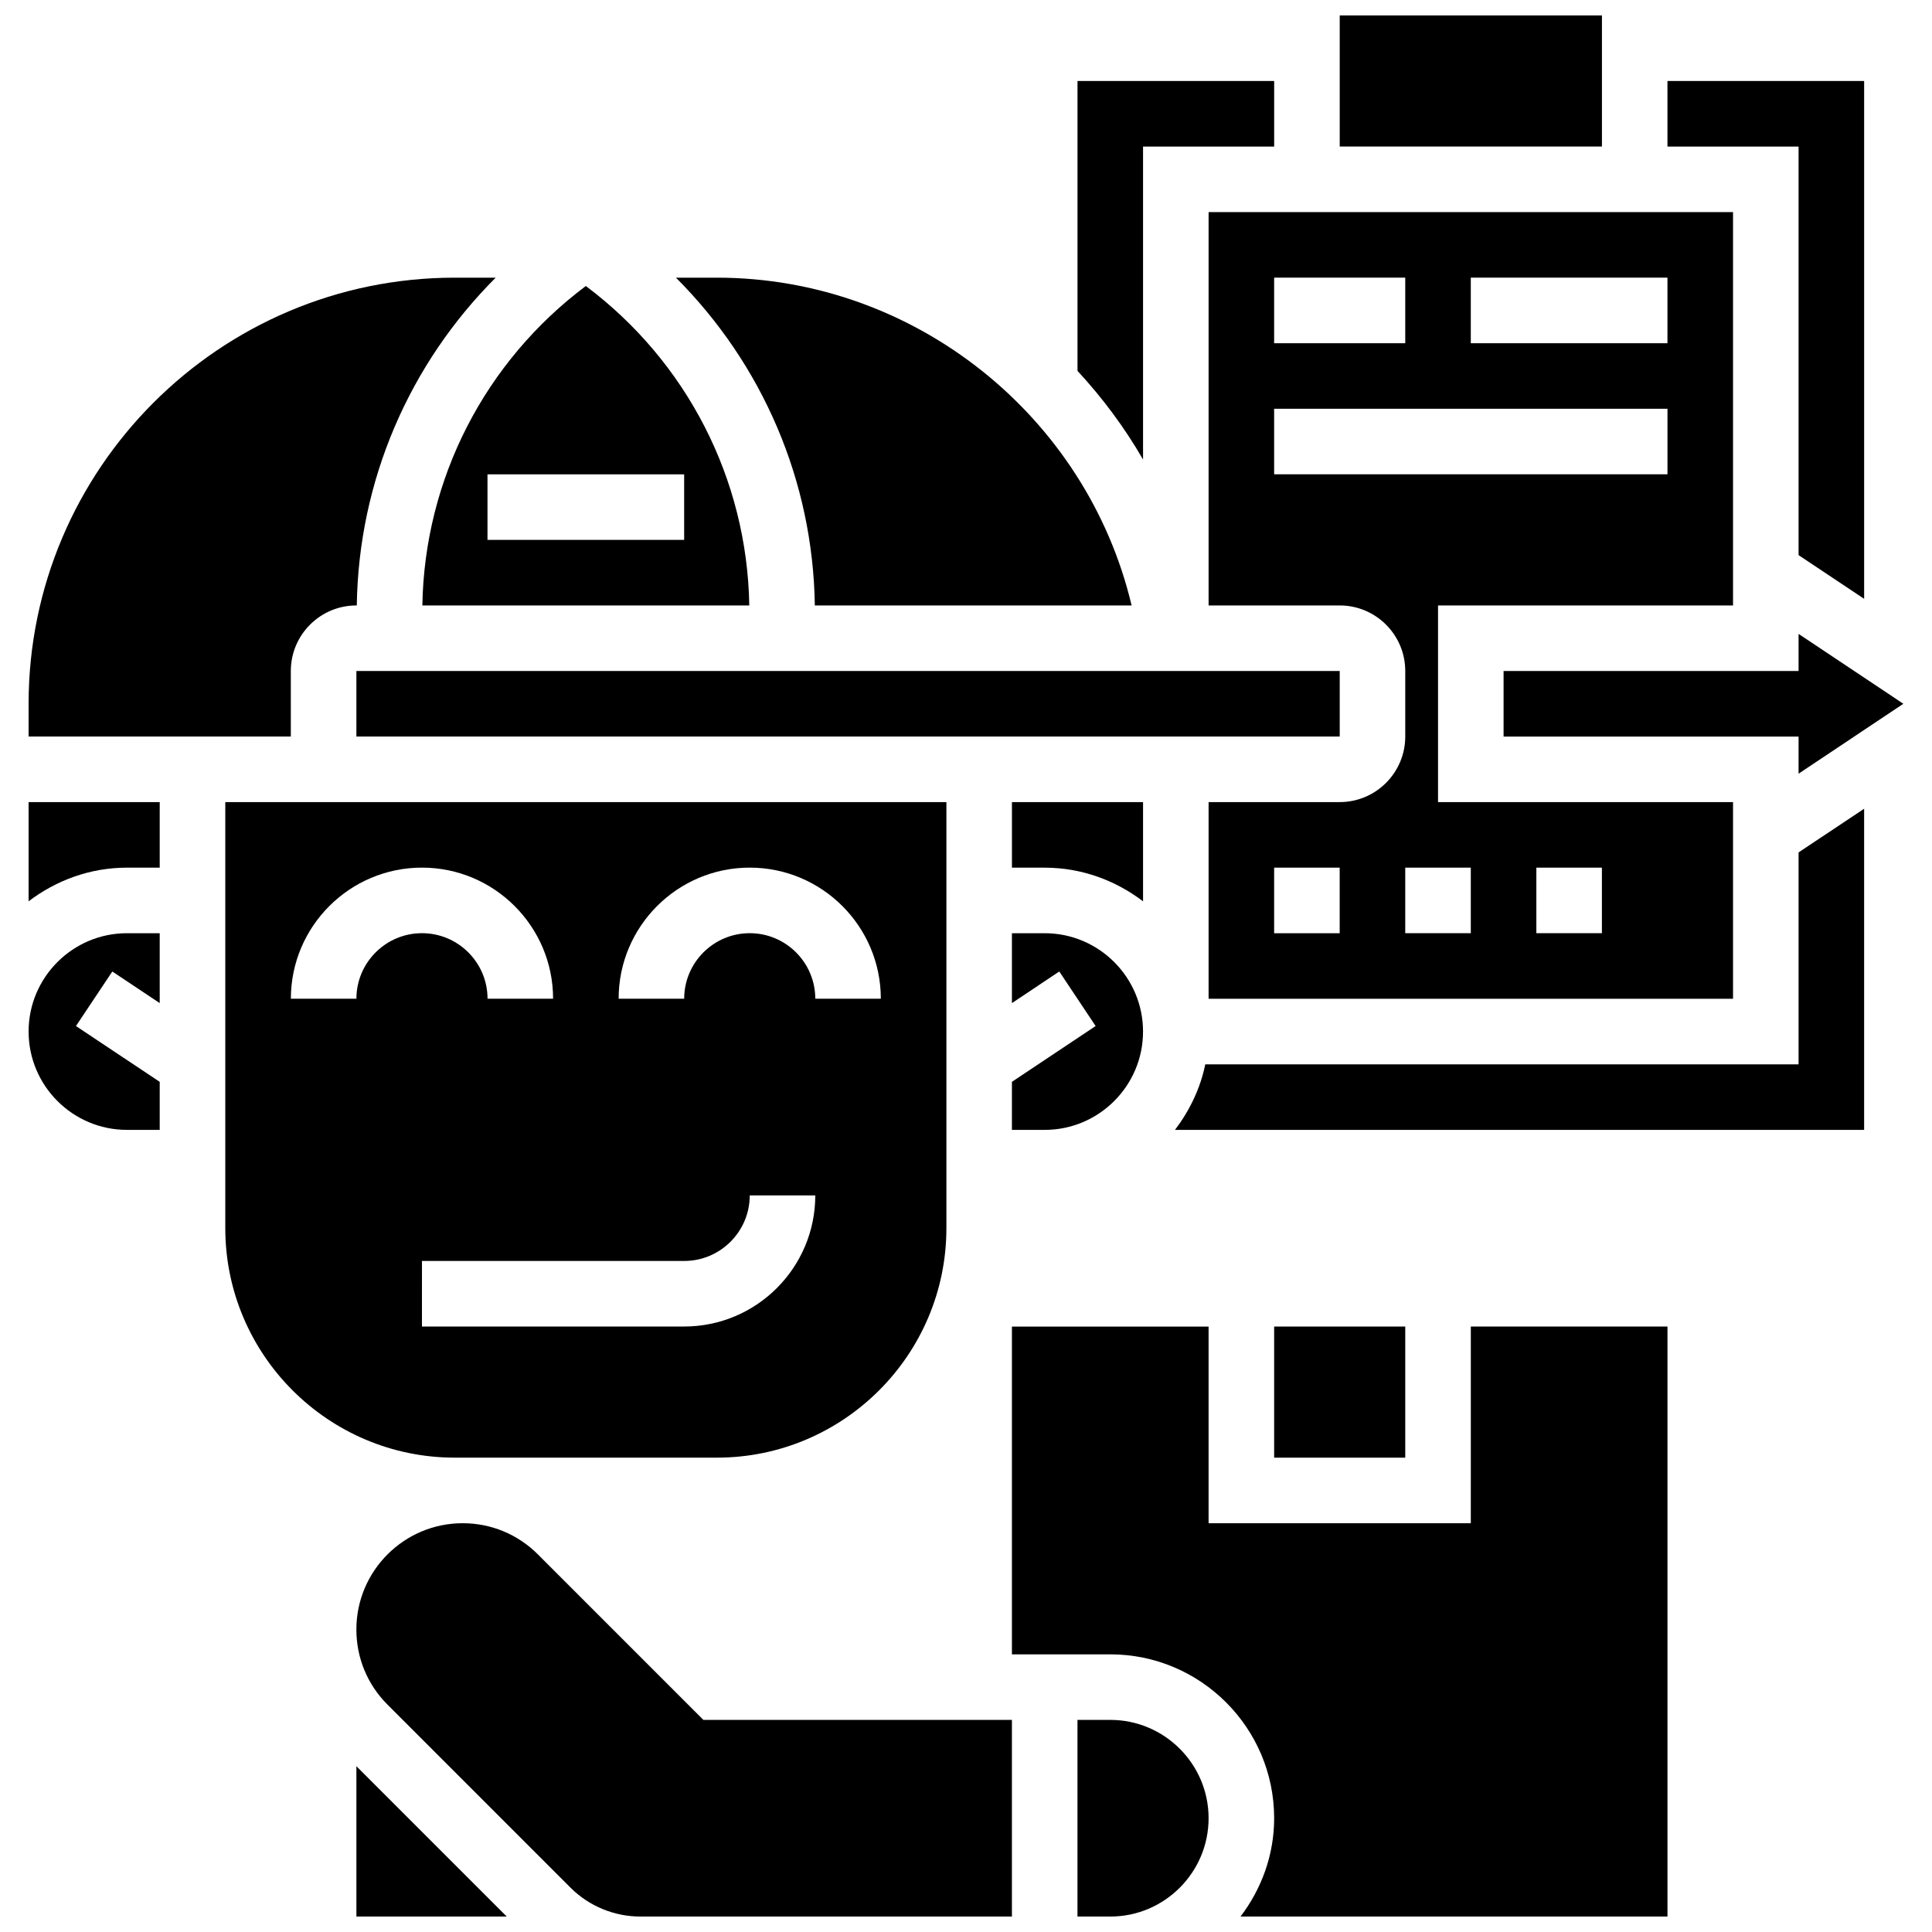 <?xml version="1.0" encoding="UTF-8"?>
<!-- Uploaded to: ICON Repo, www.svgrepo.com, Generator: ICON Repo Mixer Tools -->
<svg width="800px" height="800px" version="1.1" viewBox="144 144 512 512" xmlns="http://www.w3.org/2000/svg">
 <defs>
  <clipPath id="e">
   <path d="m499 148.09h70v34.906h-70z"/>
  </clipPath>
  <clipPath id="d">
   <path d="m412 495h174v156.9h-174z"/>
  </clipPath>
  <clipPath id="c">
   <path d="m238 612h41v39.902h-41z"/>
  </clipPath>
  <clipPath id="b">
   <path d="m238 547h175v104.9h-175z"/>
  </clipPath>
  <clipPath id="a">
   <path d="m429 599h36v52.902h-36z"/>
  </clipPath>
 </defs>
 <path d="m446.92 182.84h34.746v-17.375h-52.117v76.824c6.617 7.141 12.465 14.992 17.371 23.488z"/>
 <g clip-path="url(#e)">
  <path d="m499.04 148.09h69.492v34.746h-69.492z"/>
 </g>
 <path d="m443.89 304.45c-11.902-50.164-57.461-86.863-109.89-86.863h-10.867c22.906 22.906 36.328 53.82 36.805 86.863z"/>
 <path d="m221.07 321.82c0-9.582 7.793-17.371 17.371-17.371h0.113c0.477-33.043 13.898-63.957 36.805-86.863h-10.859c-62.262 0-112.92 50.656-112.92 112.92v8.688h69.492z"/>
 <path d="m342.57 304.45c-0.566-33.574-16.59-64.617-43.32-84.656-26.727 20.047-42.754 51.094-43.32 84.656zm-17.262-34.746v17.371h-52.117v-17.371z"/>
 <path d="m620.64 291.11 17.375 11.582v-137.23h-52.121v17.375h34.746z"/>
 <path d="m446.92 356.57h-34.746v17.371h8.688c9.816 0 18.781 3.394 26.059 8.914z"/>
 <path d="m603.27 381.48v-24.914h-78.176v-52.117h78.176v-104.24h-138.98v104.24h34.746c9.582 0 17.371 7.793 17.371 17.371v17.371c0 9.582-7.793 17.371-17.371 17.371h-34.746v52.117h138.98zm-104.24 9.832h-17.371v-17.371h17.371zm34.746-173.73h52.117v17.371h-52.117zm-52.117 0h34.746v17.371h-34.746zm0 52.117v-17.371h104.24v17.371zm52.117 121.61h-17.371v-17.371h17.371zm34.746 0h-17.371v-17.371h17.371z"/>
 <path d="m648.41 330.51-27.77-18.52v9.832h-78.176v17.375h78.176v9.832z"/>
 <path d="m412.17 443.43h8.688c14.367 0 26.059-11.691 26.059-26.059 0-14.367-11.691-26.059-26.059-26.059h-8.688v18.52l12.551-8.375 9.633 14.453-22.184 14.793z"/>
 <path d="m151.58 417.37c0 14.367 11.691 26.059 26.059 26.059h8.688v-12.727l-22.195-14.793 9.633-14.453 12.562 8.375v-18.52h-8.688c-14.367 0-26.059 11.691-26.059 26.059z"/>
 <path d="m238.45 321.82h260.59v17.371h-260.59z"/>
 <g clip-path="url(#d)">
  <path d="m533.78 547.67h-69.492v-52.117h-52.117v86.863h26.059c23.949 0 43.434 19.484 43.434 43.434 0 9.816-3.394 18.781-8.914 26.059l113.15-0.004v-156.36h-52.117z"/>
 </g>
 <g clip-path="url(#c)">
  <path d="m238.45 651.9h39.836l-39.836-39.836z"/>
 </g>
 <path d="m481.66 495.55h34.746v34.746h-34.746z"/>
 <g clip-path="url(#b)">
  <path d="m286.53 555.91c-5.324-5.316-12.402-8.242-19.918-8.242-15.531 0-28.168 12.629-28.168 28.16 0 7.531 2.926 14.602 8.242 19.91l48.523 48.531c4.856 4.856 11.57 7.633 18.434 7.633h98.527v-52.117h-81.773z"/>
 </g>
 <g clip-path="url(#a)">
  <path d="m438.23 599.79h-8.688v52.117h8.688c14.367 0 26.059-11.691 26.059-26.059s-11.691-26.059-26.059-26.059z"/>
 </g>
 <path d="m151.58 382.85c7.277-5.516 16.242-8.914 26.059-8.914h8.688v-17.371h-34.746z"/>
 <path d="m334 530.29c33.531 0 60.805-27.285 60.805-60.805v-112.92h-191.1v112.92c0 33.52 27.273 60.805 60.805 60.805zm8.684-156.36c19.164 0 34.746 15.582 34.746 34.746h-17.371c0-9.582-7.793-17.371-17.371-17.371-9.582 0-17.371 7.793-17.371 17.371h-17.371c-0.004-19.16 15.578-34.746 34.738-34.746zm-104.23 34.746h-17.371c0-19.164 15.582-34.746 34.746-34.746 19.164 0 34.746 15.582 34.746 34.746h-17.371c0-9.582-7.793-17.371-17.371-17.371-9.586 0-17.379 7.793-17.379 17.371zm17.371 69.492h69.492c9.582 0 17.371-7.793 17.371-17.371h17.371c0 19.164-15.582 34.746-34.746 34.746h-69.492z"/>
 <path d="m620.64 426.06h-157.23c-1.32 6.453-4.188 12.301-8.027 17.371h182.63v-85.109l-17.371 11.578z"/>
</svg>
